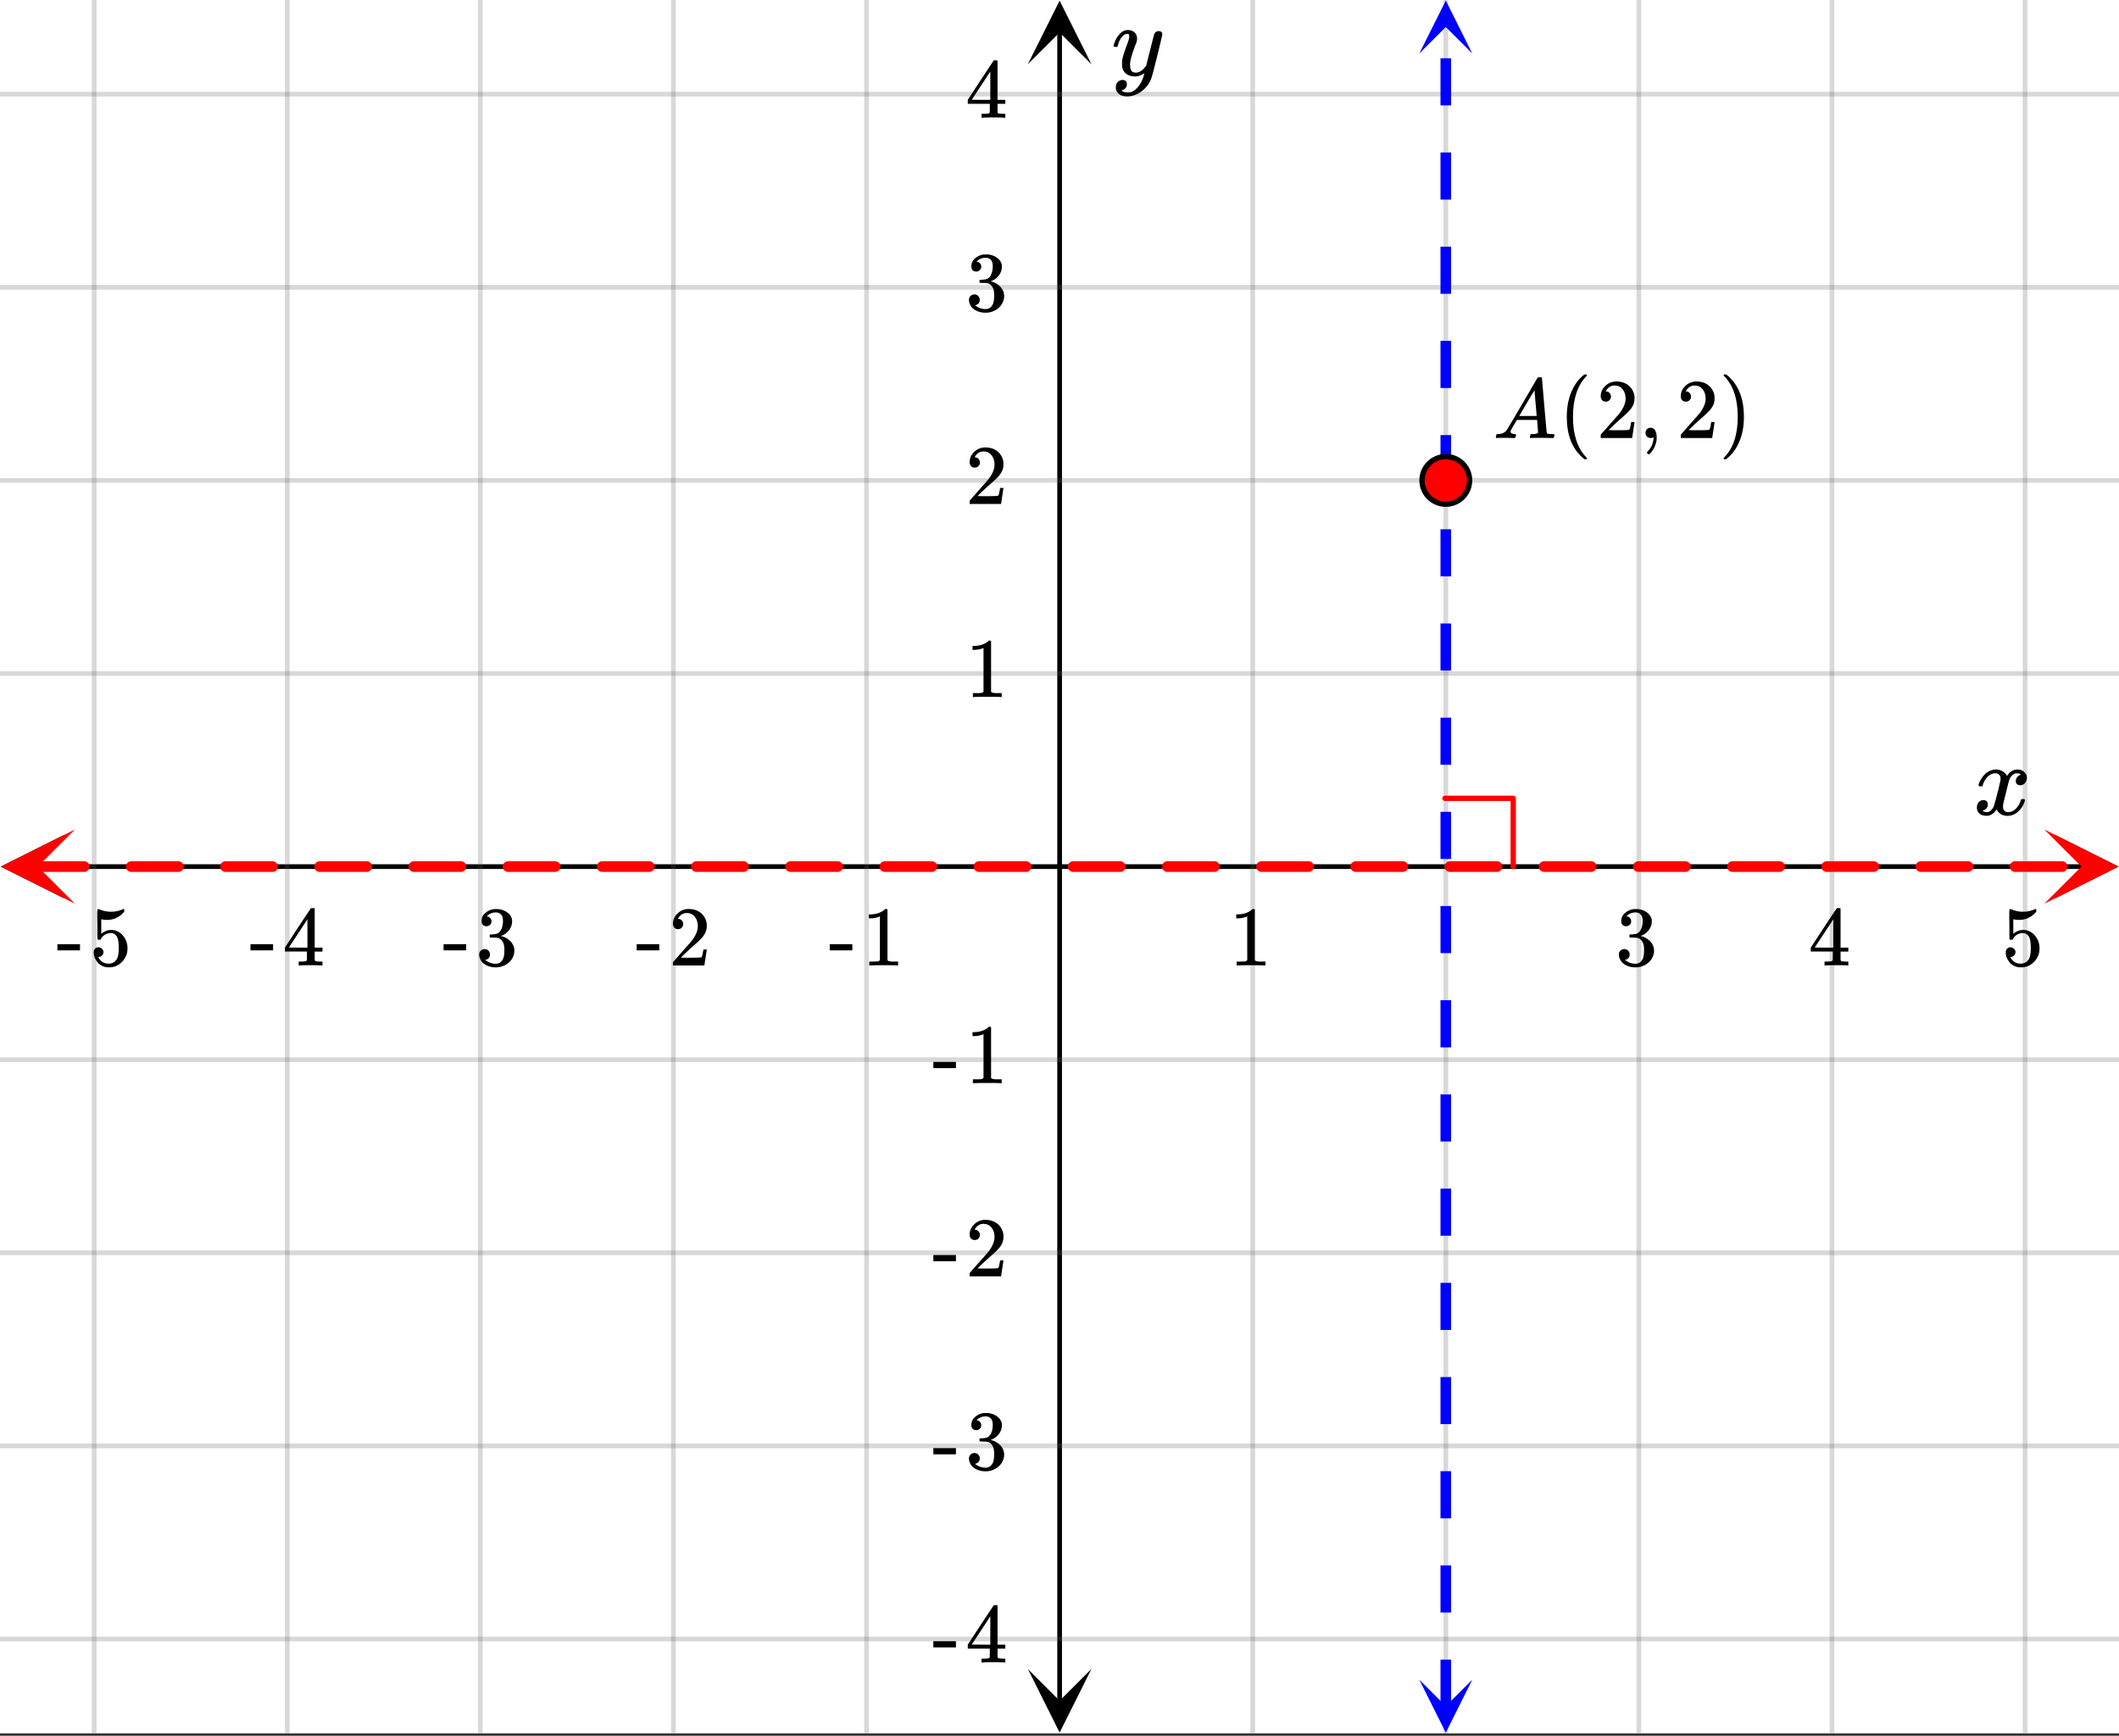 <svg xmlns="http://www.w3.org/2000/svg" xmlns:xlink="http://www.w3.org/1999/xlink" width="449.28" height="368" viewBox="0 0 336.96 276"><rect x="0" y="0" width="336.96" height="276" fill="#333333" stroke="none"/><defs><symbol overflow="visible" id="l"><path d="M.953-4.531c-.074-.063-.11-.125-.11-.188.04-.289.212-.664.516-1.125.508-.77 1.149-1.21 1.922-1.328.145-.02.258-.031.344-.031.375 0 .723.101 1.047.297.32.187.55.43.687.718a3.71 3.71 0 0 0 .266-.343c.406-.446.867-.672 1.39-.672.446 0 .805.133 1.079.39.281.25.422.56.422.922 0 .336-.102.618-.297.844a.916.916 0 0 1-.75.344c-.211 0-.383-.055-.516-.172a.636.636 0 0 1-.187-.469c0-.5.27-.843.812-1.031a.921.921 0 0 0-.172-.125c-.105-.063-.261-.094-.468-.094-.149 0-.25.012-.313.032-.418.18-.727.539-.922 1.078-.031.093-.187.703-.469 1.828-.28 1.125-.433 1.758-.453 1.89a2.74 2.74 0 0 0-.047.5c0 .262.07.47.22.625.155.149.359.22.609.22.457 0 .867-.192 1.234-.579.375-.383.625-.813.75-1.281.039-.114.078-.176.11-.188.03-.02.113-.031.25-.031.206 0 .312.047.312.14 0 .012-.012.07-.031.172-.188.68-.57 1.266-1.141 1.766-.512.399-1.047.594-1.61.594-.761 0-1.34-.336-1.734-1.016-.312.492-.715.813-1.203.969-.105.02-.246.031-.422.031C1.441.156.992-.062.734-.5a1.316 1.316 0 0 1-.156-.656c0-.32.094-.598.281-.828a.95.95 0 0 1 .75-.344c.47 0 .704.23.704.687 0 .399-.188.688-.563.875l-.094.047-.078.031a.123.123 0 0 1-.047.016l-.047.016c0 .031.082.086.25.156.125.055.266.078.422.078.383 0 .723-.242 1.016-.734.113-.196.32-.907.625-2.125.07-.25.144-.524.219-.828.07-.301.125-.536.156-.704.039-.164.066-.265.078-.296.063-.29.094-.5.094-.625 0-.27-.074-.477-.219-.625-.137-.157-.328-.235-.578-.235-.492 0-.918.188-1.281.563a3.171 3.171 0 0 0-.75 1.297c-.024.105-.047.168-.079.187-.023.012-.109.016-.265.016zm0 0"/></symbol><symbol overflow="visible" id="s"><path d="M7.531-7.031c.157 0 .285.043.39.125a.41.41 0 0 1 .173.343c0 .137-.266 1.278-.797 3.422-.531 2.137-.84 3.305-.922 3.516a4.073 4.073 0 0 1-.844 1.469 4.38 4.38 0 0 1-1.343 1.078c-.586.281-1.133.422-1.641.422-.824 0-1.387-.262-1.688-.781-.105-.157-.156-.376-.156-.657 0-.367.102-.652.313-.86.226-.21.468-.312.718-.312.477 0 .72.227.72.688 0 .394-.196.687-.579.875-.023.008-.047.02-.078.031-.031.02-.059.035-.078.047-.024.008-.043.016-.063.016l-.047.03c.032.063.145.13.344.204.176.063.352.094.531.094h.125c.188 0 .329-.012.422-.031.414-.118.805-.391 1.172-.829.375-.437.66-.96.86-1.562.113-.363.171-.578.171-.64 0-.009-.011-.005-.03.015a.546.546 0 0 0-.095.062c-.406.29-.855.438-1.343.438-.555 0-1.012-.133-1.375-.39-.356-.259-.586-.634-.688-1.126a4.332 4.332 0 0 1-.016-.5c0-.258.008-.46.032-.61.07-.456.32-1.253.75-2.39.238-.644.36-1.093.36-1.343A.756.756 0 0 0 2.78-6.5c-.031-.063-.094-.094-.187-.094h-.078c-.25 0-.493.117-.72.344-.355.355-.62.875-.796 1.563 0 .011-.008.03-.016.062a.22.22 0 0 1-.03.063l-.032.015C.91-4.535.89-4.53.859-4.53H.437c-.062-.063-.093-.11-.093-.14 0-.04.015-.118.047-.235.226-.758.57-1.352 1.03-1.782.364-.343.75-.515 1.157-.515.457 0 .82.125 1.094.375.27.25.406.594.406 1.031-.023.211-.039.324-.047.344 0 .074-.086.308-.25.703-.449 1.21-.715 2.094-.797 2.656a3.234 3.234 0 0 0-.015.375c0 .418.062.735.187.953.133.22.375.329.719.329.25 0 .484-.063.703-.188.227-.133.399-.266.516-.39.113-.126.258-.298.437-.516 0-.008.024-.117.078-.328.051-.22.13-.536.235-.954.101-.425.207-.832.312-1.218.407-1.625.63-2.477.672-2.563a.735.735 0 0 1 .703-.437zm0 0"/></symbol><symbol overflow="visible" id="m"><path d="M5.61 0c-.157-.031-.872-.047-2.141-.047C2.207-.047 1.5-.03 1.344 0h-.157v-.625h.344c.52 0 .86-.008 1.016-.031.07-.008.18-.067.328-.172v-6.969c-.023 0-.059.016-.11.047a4.134 4.134 0 0 1-1.39.25h-.25v-.625h.25c.758-.02 1.39-.188 1.89-.5a2.46 2.46 0 0 0 .422-.313c.008-.03.063-.046.157-.046a.36.36 0 0 1 .234.078v8.078c.133.137.43.203.89.203h.798V0zm0 0"/></symbol><symbol overflow="visible" id="n"><path d="M1.719-6.25c-.25 0-.446-.07-.578-.219a.863.863 0 0 1-.204-.593c0-.508.196-.938.594-1.282a2.566 2.566 0 0 1 1.407-.625h.203c.312 0 .507.008.593.016.301.043.602.137.907.281.593.305.968.727 1.125 1.266.02.093.03.218.03.375 0 .523-.167.996-.5 1.422-.323.418-.73.714-1.218.89-.055.024-.055.04 0 .047.008 0 .05.012.125.031.55.157 1.016.446 1.39.86.376.418.563.89.563 1.422 0 .367-.086.718-.25 1.062-.218.461-.574.84-1.062 1.14-.492.302-1.04.454-1.64.454-.595 0-1.122-.125-1.579-.375-.46-.25-.766-.586-.922-1.016a1.45 1.45 0 0 1-.14-.656c0-.25.082-.453.25-.61a.831.831 0 0 1 .609-.25c.25 0 .453.087.61.25.163.169.25.372.25.61 0 .21-.063.39-.188.547a.768.768 0 0 1-.469.281l-.094.031c.489.407 1.047.61 1.672.61.5 0 .875-.239 1.125-.719.156-.29.234-.742.234-1.36v-.265c0-.852-.292-1.426-.875-1.719-.124-.05-.398-.082-.812-.093l-.563-.016-.046-.031c-.024-.02-.032-.086-.032-.204 0-.113.008-.18.032-.203.03-.03.054-.046.078-.046.25 0 .508-.02.781-.063.395-.05.695-.27.906-.656.207-.395.313-.867.313-1.422 0-.582-.157-.973-.469-1.172a1.131 1.131 0 0 0-.64-.188c-.45 0-.844.122-1.188.36l-.125.094a.671.671 0 0 0-.094.109l-.047.047a.88.88 0 0 0 .094.031c.176.024.328.11.453.266.125.148.188.32.188.515a.715.715 0 0 1-.235.547.76.76 0 0 1-.562.219zm0 0"/></symbol><symbol overflow="visible" id="o"><path d="M6.234 0c-.125-.031-.71-.047-1.75-.047-1.074 0-1.671.016-1.796.047h-.126v-.625h.422c.383-.008.618-.031.704-.063a.286.286 0 0 0 .171-.14c.008-.008.016-.25.016-.719v-.672h-3.5v-.625l2.031-3.11A431.58 431.58 0 0 1 4.5-9.108c.02-.008.113-.016.281-.016h.25l.078.078v6.203h1.235v.625H5.109V-.89a.25.25 0 0 0 .079.157c.07.062.328.101.765.109h.39V0zm-2.28-2.844v-4.5L1-2.859l1.469.015zm0 0"/></symbol><symbol overflow="visible" id="p"><path d="M1.438-2.89a.72.72 0 0 1 .546.234.72.72 0 0 1 .235.547c0 .21-.078.386-.235.53a.73.73 0 0 1-.515.22h-.094l.047.062c.133.293.336.531.61.719.28.187.609.281.984.281.644 0 1.101-.27 1.375-.812.175-.332.265-.907.265-1.72 0-.925-.125-1.55-.375-1.874-.23-.3-.515-.453-.86-.453-.698 0-1.23.308-1.593.922a.312.312 0 0 1-.094.125.761.761 0 0 1-.203.015c-.148 0-.23-.031-.25-.093-.023-.032-.031-.817-.031-2.36 0-.258-.008-.57-.016-.937v-.72c0-.5.032-.75.094-.75a.047.047 0 0 1 .047-.03l.25.078a4.646 4.646 0 0 0 3.625-.016.402.402 0 0 1 .172-.062c.07 0 .11.086.11.25v.171C4.8-7.686 3.878-7.25 2.765-7.25c-.282 0-.532-.023-.75-.078l-.141-.031v2.312c.508-.406 1.035-.61 1.578-.61.164 0 .348.024.547.063.602.157 1.094.5 1.469 1.032.383.523.578 1.14.578 1.859 0 .812-.29 1.515-.86 2.11-.562.593-1.261.89-2.093.89C2.52.297 2.035.14 1.64-.172a1.618 1.618 0 0 1-.438-.453C.93-.945.758-1.348.687-1.828c0-.02-.007-.055-.015-.11v-.14c0-.25.07-.445.219-.594a.745.745 0 0 1 .546-.219zm0 0"/></symbol><symbol overflow="visible" id="q"><path d="M.14-2.406v-.985h3.594v.985zm0 0"/></symbol><symbol overflow="visible" id="r"><path d="M1.484-5.781c-.25 0-.449-.078-.593-.235a.872.872 0 0 1-.22-.609c0-.645.243-1.195.735-1.656a2.46 2.46 0 0 1 1.766-.703c.77 0 1.41.21 1.922.625.508.418.82.964.937 1.64.008.168.016.32.016.453 0 .524-.156 1.012-.469 1.47-.25.374-.758.89-1.516 1.546-.324.281-.777.695-1.359 1.234l-.781.766 1.016.016c1.414 0 2.164-.024 2.25-.079.039-.007.085-.101.14-.28.031-.095.094-.4.188-.923v-.03h.53v.03l-.374 2.47V0h-5v-.25c0-.188.008-.29.031-.313.008-.007.383-.437 1.125-1.28.977-1.095 1.61-1.813 1.89-2.157.602-.82.907-1.57.907-2.25 0-.594-.156-1.086-.469-1.484-.312-.407-.746-.61-1.297-.61-.523 0-.945.235-1.265.703-.024.032-.047.079-.078.141a.274.274 0 0 0-.047.078c0 .012.02.016.062.016a.68.68 0 0 1 .547.25.801.801 0 0 1 .219.562c0 .23-.078.422-.235.578a.76.76 0 0 1-.578.235zm0 0"/></symbol><symbol overflow="visible" id="u"><path d="M4.484 3.25c0 .082-.078.125-.234.125h-.172l-.39-.328C2.07 1.578 1.265-.563 1.265-3.375c0-1.094.129-2.094.39-3C2.07-7.789 2.75-8.93 3.688-9.797c.07-.05.144-.11.218-.172.082-.07.14-.117.172-.14h.172c.102 0 .164.015.188.046.03.024.046.047.046.079 0 .03-.046.093-.14.187C2.945-8.317 2.25-6.172 2.25-3.359c0 2.804.695 4.937 2.094 6.406.093.101.14.172.14.203zm0 0"/></symbol><symbol overflow="visible" id="v"><path d="M1.281-.234a.767.767 0 0 1-.234-.563c0-.226.07-.422.219-.578a.768.768 0 0 1 .578-.25c.343 0 .593.148.75.438.156.28.234.64.234 1.078a8.8 8.8 0 0 1-.015.468 4.012 4.012 0 0 1-.985 2.063c-.137.125-.219.187-.25.187s-.09-.043-.172-.125c-.086-.074-.125-.132-.125-.171 0-.043.047-.11.14-.204.552-.562.852-1.25.907-2.062v-.172c-.012 0-.039.016-.078.047A.829.829 0 0 1 1.89 0a.85.85 0 0 1-.609-.234zm0 0"/></symbol><symbol overflow="visible" id="w"><path d="M.813-10.094l.046-.015h.297l.375.312C3.156-8.317 3.97-6.176 3.97-3.375c0 1.105-.133 2.105-.39 3C3.16 1.039 2.476 2.18 1.53 3.047c-.062.05-.136.11-.218.172-.075.07-.125.125-.157.156H1a.547.547 0 0 1-.219-.031c-.031-.024-.047-.07-.047-.14.008 0 .063-.06.157-.173C2.285 1.582 2.984-.55 2.984-3.375c0-2.82-.699-4.957-2.093-6.406-.094-.102-.149-.16-.157-.172 0-.07.024-.117.079-.14zm0 0"/></symbol><symbol overflow="visible" id="t"><path d="M.563 0C.5-.063.469-.11.469-.14c0-.04.015-.118.047-.235.03-.113.054-.18.078-.203L.64-.625h.203c.625-.02 1.082-.242 1.375-.672.05-.05.863-1.422 2.437-4.11A452.554 452.554 0 0 0 7.046-9.5c.052-.07.095-.113.126-.125.039-.02.144-.031.312-.031h.235c.05.086.078.133.078.14l.375 4.344c.25 2.906.383 4.375.406 4.406.04.094.332.141.875.141.094 0 .16.008.203.016.04 0 .07.011.094.03a.111.111 0 0 1 .047.095.983.983 0 0 1-.047.187 1.032 1.032 0 0 1-.078.25C9.648-.016 9.594 0 9.5 0c-.168 0-.438-.004-.813-.016-.374-.007-.671-.015-.89-.015-.844 0-1.399.011-1.656.031h-.172a.365.365 0 0 1-.094-.11c0-.019.016-.1.047-.25.031-.124.055-.195.078-.218l.047-.047h.281c.477-.008.766-.082.86-.219L7.03-2.875H3.813l-.454.781c-.324.543-.492.836-.5.875a.524.524 0 0 0-.046.203c0 .23.203.36.609.391.176 0 .265.047.265.14a.583.583 0 0 1-.046.188.754.754 0 0 1-.094.25C3.523-.016 3.473 0 3.39 0c-.157 0-.403-.004-.735-.016-.336-.007-.586-.015-.75-.015C1.258-.031.848-.02.672 0zm6.39-3.5c0-.102-.058-.805-.172-2.11-.105-1.3-.164-1.956-.172-1.968L6.25-7c-.148.242-.434.719-.86 1.438L4.189-3.5H6.952zm0 0"/></symbol><clipPath id="a"><path d="M0 0h336.96v275.59H0zm0 0"/></clipPath><clipPath id="b"><path d="M.102 132.742H11V143H.102zm0 0"/></clipPath><clipPath id="c"><path d="M326.79 132.742h10.17V143h-10.17zm0 0"/></clipPath><clipPath id="d"><path d="M14 0h309v275.59H14zm0 0"/></clipPath><clipPath id="e"><path d="M163.445 265H174v10.488h-10.555zm0 0"/></clipPath><clipPath id="f"><path d="M163.445 0H174v10.21h-10.555zm0 0"/></clipPath><clipPath id="g"><path d="M0 14h336.96v247H0zm0 0"/></clipPath><clipPath id="h"><path d="M.117 131.898H12V144H.117zm0 0"/></clipPath><clipPath id="i"><path d="M325.086 131.898h11.875V144h-11.875zm0 0"/></clipPath><clipPath id="j"><path d="M225.695 267H235v8.508h-9.305zm0 0"/></clipPath><clipPath id="k"><path d="M225.695 0H235v8.508h-9.305zm0 0"/></clipPath></defs><g clip-path="url(#a)" fill="#fff"><path d="M0 0h337v275.59H0zm0 0"/><path d="M0 0h337v275.59H0zm0 0"/></g><path d="M5.055 137.797h326.89" fill="none" stroke="#000" stroke-width=".749"/><g clip-path="url(#b)"><path d="M10.21 132.742L.103 137.797l10.109 5.055-5.055-5.055zm0 0"/></g><g clip-path="url(#c)"><path d="M326.79 132.742l10.108 5.055-10.109 5.055 5.055-5.055zm0 0"/></g><g clip-path="url(#d)"><path d="M199.203 0v275.59M229.91 0v275.59M260.613 0v275.59M291.316 0v275.59M322.023 0v275.59M137.797 0v275.59M107.09 0v275.59M76.387 0v275.59M45.684 0v275.59M14.977 0v275.59" fill="none" stroke-linecap="round" stroke-linejoin="round" stroke="#666" stroke-opacity=".251" stroke-width=".749"/></g><path d="M168.5 270.535V5.055" fill="none" stroke="#000" stroke-width=".749"/><g clip-path="url(#e)"><path d="M163.445 265.379l5.055 10.11 5.055-10.11-5.055 5.055zm0 0"/></g><g clip-path="url(#f)"><path d="M163.445 10.21L168.5.103l5.055 10.109-5.055-5.055zm0 0"/></g><g clip-path="url(#g)"><path d="M0 107.09h337M0 76.387h337M0 45.684h337M0 14.977h337M0 168.5h337M0 199.203h337M0 229.91h337M0 260.613h337" fill="none" stroke-linecap="round" stroke-linejoin="round" stroke="#666" stroke-opacity=".251" stroke-width=".749"/></g><path d="M229.773 126.941h10.86M240.633 126.941v10.856" fill="none" stroke-width=".843" stroke-linecap="round" stroke-linejoin="round" stroke="red"/><path d="M5.898 136.953h7.489c.23 0 .43.082.593.246.168.164.25.363.25.598a.8.8 0 0 1-.25.594.811.811 0 0 1-.593.246H5.898a.814.814 0 0 1-.597-.246.811.811 0 0 1-.246-.594c0-.234.082-.434.246-.598a.814.814 0 0 1 .597-.246zm14.977 0h7.488c.235 0 .434.082.598.246a.814.814 0 0 1 .246.598c0 .23-.082.43-.246.594a.814.814 0 0 1-.598.246h-7.488a.811.811 0 0 1-.594-.246.8.8 0 0 1-.25-.594c0-.234.082-.434.25-.598a.811.811 0 0 1 .594-.246zm14.977 0h7.492c.23 0 .43.082.593.246a.814.814 0 0 1 .247.598c0 .23-.082.43-.246.594a.811.811 0 0 1-.594.246h-7.492a.811.811 0 0 1-.594-.246.811.811 0 0 1-.246-.594c0-.234.082-.434.246-.598a.811.811 0 0 1 .594-.246zm14.98 0h7.488c.23 0 .43.082.594.246.164.164.25.363.25.598 0 .23-.086.43-.25.594a.811.811 0 0 1-.594.246h-7.488a.814.814 0 0 1-.598-.246.811.811 0 0 1-.246-.594c0-.234.082-.434.246-.598a.814.814 0 0 1 .598-.246zm14.977 0h7.488c.234 0 .433.082.598.246a.814.814 0 0 1 .246.598c0 .23-.082.43-.246.594a.814.814 0 0 1-.598.246h-7.488a.82.82 0 0 1-.598-.246.811.811 0 0 1-.246-.594c0-.234.082-.434.246-.598a.82.82 0 0 1 .598-.246zm14.976 0h7.488c.235 0 .434.082.598.246a.814.814 0 0 1 .246.598c0 .23-.082.43-.246.594a.814.814 0 0 1-.598.246h-7.488a.811.811 0 0 1-.594-.246.811.811 0 0 1-.246-.594c0-.234.082-.434.246-.598a.811.811 0 0 1 .594-.246zm14.98 0h7.489c.23 0 .43.082.594.246a.814.814 0 0 1 .246.598c0 .23-.082.43-.246.594a.811.811 0 0 1-.594.246h-7.488a.814.814 0 0 1-.598-.246.811.811 0 0 1-.246-.594c0-.234.082-.434.246-.598a.814.814 0 0 1 .598-.246zm14.977 0h7.488a.82.82 0 0 1 .598.246.814.814 0 0 1 .246.598c0 .23-.082.43-.246.594a.82.82 0 0 1-.598.246h-7.488a.82.82 0 0 1-.597-.246.811.811 0 0 1-.247-.594c0-.234.082-.434.247-.598a.82.82 0 0 1 .597-.246zm14.977 0h7.488c.234 0 .434.082.598.246a.814.814 0 0 1 .246.598c0 .23-.082.43-.246.594a.814.814 0 0 1-.598.246h-7.488a.811.811 0 0 1-.594-.246.811.811 0 0 1-.246-.594c0-.234.082-.434.246-.598a.811.811 0 0 1 .594-.246zm14.98 0h7.488c.231 0 .43.082.594.246a.814.814 0 0 1 .246.598c0 .23-.082.43-.246.594a.811.811 0 0 1-.594.246H140.7a.814.814 0 0 1-.597-.246.811.811 0 0 1-.247-.594c0-.234.083-.434.247-.598a.814.814 0 0 1 .597-.246zm14.977 0h7.488a.82.82 0 0 1 .598.246.814.814 0 0 1 .246.598c0 .23-.082.43-.246.594a.82.82 0 0 1-.598.246h-7.488a.814.814 0 0 1-.598-.246.811.811 0 0 1-.246-.594c0-.234.082-.434.246-.598a.814.814 0 0 1 .598-.246zm14.976 0h7.489c.234 0 .433.082.597.246a.814.814 0 0 1 .246.598c0 .23-.082.43-.246.594a.814.814 0 0 1-.597.246h-7.489a.811.811 0 0 1-.593-.246.796.796 0 0 1-.246-.594.799.799 0 0 1 .246-.598.811.811 0 0 1 .593-.246zm14.977 0h7.492c.23 0 .43.082.594.246a.814.814 0 0 1 .246.598c0 .23-.082.43-.246.594a.811.811 0 0 1-.594.246h-7.492a.811.811 0 0 1-.594-.246.811.811 0 0 1-.246-.594c0-.234.082-.434.246-.598a.811.811 0 0 1 .594-.246zm14.98 0h7.489c.234 0 .43.082.593.246.168.164.25.363.25.598a.8.8 0 0 1-.25.594.805.805 0 0 1-.593.246h-7.489a.814.814 0 0 1-.597-.246.811.811 0 0 1-.246-.594c0-.234.082-.434.246-.598a.814.814 0 0 1 .597-.246zm14.977 0h7.488c.235 0 .434.082.598.246a.814.814 0 0 1 .246.598c0 .23-.082.43-.246.594a.814.814 0 0 1-.598.246h-7.488a.811.811 0 0 1-.594-.246.8.8 0 0 1-.25-.594c0-.234.082-.434.25-.598a.811.811 0 0 1 .594-.246zm14.976 0h7.493c.23 0 .43.082.593.246a.814.814 0 0 1 .247.598c0 .23-.083.43-.247.594a.811.811 0 0 1-.593.246h-7.493a.811.811 0 0 1-.593-.246.811.811 0 0 1-.246-.594c0-.234.082-.434.246-.598a.811.811 0 0 1 .594-.246zm14.981 0h7.488c.23 0 .43.082.594.246.168.164.25.363.25.598a.8.8 0 0 1-.25.594.811.811 0 0 1-.594.246h-7.488a.814.814 0 0 1-.598-.246.811.811 0 0 1-.246-.594c0-.234.082-.434.246-.598a.814.814 0 0 1 .598-.246zm14.977 0h7.488c.234 0 .433.082.597.246a.814.814 0 0 1 .247.598c0 .23-.082.43-.247.594a.814.814 0 0 1-.597.246h-7.488a.805.805 0 0 1-.594-.246.8.8 0 0 1-.25-.594c0-.234.082-.434.25-.598a.805.805 0 0 1 .594-.246zm14.976 0h7.492c.23 0 .43.082.594.246a.814.814 0 0 1 .246.598c0 .23-.082.43-.246.594a.811.811 0 0 1-.594.246h-7.492a.811.811 0 0 1-.594-.246.811.811 0 0 1-.246-.594c0-.234.082-.434.246-.598a.811.811 0 0 1 .594-.246zm14.98 0h7.489c.23 0 .43.082.594.246a.833.833 0 0 1 0 1.192.811.811 0 0 1-.594.246h-7.488a.814.814 0 0 1-.598-.246.811.811 0 0 1-.246-.594c0-.234.082-.434.246-.598a.814.814 0 0 1 .598-.246zm14.977 0h7.488c.235 0 .434.082.598.246a.814.814 0 0 1 .246.598c0 .23-.082.43-.246.594a.814.814 0 0 1-.598.246h-7.488a.82.82 0 0 1-.598-.246.811.811 0 0 1-.246-.594c0-.234.082-.434.246-.598a.82.82 0 0 1 .598-.246zm14.977 0h7.488c.234 0 .434.082.598.246a.814.814 0 0 1 .246.598c0 .23-.082.43-.246.594a.814.814 0 0 1-.598.246h-7.488a.811.811 0 0 1-.594-.246.811.811 0 0 1-.246-.594c0-.234.082-.434.246-.598a.811.811 0 0 1 .594-.246zm0 0" fill="red"/><g clip-path="url(#h)"><path d="M11.914 131.898L.117 137.797l11.797 5.894-5.898-5.894zm0 0" fill="red"/></g><g clip-path="url(#i)"><path d="M325.086 131.898l11.797 5.899-11.797 5.894 5.898-5.894zm0 0" fill="red"/></g><path d="M229.066 271.379v-7.488h1.684v7.488m-1.684-14.977v-7.492h1.684v7.492m-1.684-14.98v-7.488h1.684v7.488m-1.684-14.977v-7.488h1.684v7.488m-1.684-14.976v-7.489h1.684v7.489m-1.684-14.98V189h1.684v7.488m-1.684-14.976v-7.489h1.684v7.489m-1.684-14.977v-7.488h1.684v7.488m-1.684-14.98v-7.489h1.684v7.489m-1.684-14.977v-7.488h1.684v7.488m-1.684-14.976v-7.489h1.684v7.489m-1.684-14.977v-7.492h1.684v7.492m-1.684-14.98v-7.489h1.684v7.489m-1.684-14.977V69.18h1.684v7.488m-1.684-14.977V54.2h1.684v7.492m-1.684-14.98v-7.488h1.684v7.488m-1.684-14.977v-7.488h1.684v7.488m-1.684-14.976V9.266h1.684v7.492" fill="#00f"/><g clip-path="url(#j)"><path d="M225.695 267.082l4.215 8.426 4.211-8.426-4.21 4.211zm0 0" fill="#00f"/></g><g clip-path="url(#k)"><path d="M225.695 8.508L229.91.086l4.211 8.422-4.21-4.211zm0 0" fill="#00f"/></g><path d="M233.691 76.387c0 .5-.097.984-.289 1.445a3.768 3.768 0 0 1-2.047 2.047c-.46.195-.945.289-1.445.289-.504 0-.984-.094-1.449-.29a3.81 3.81 0 0 1-1.227-.815 3.734 3.734 0 0 1-.82-1.231 3.74 3.74 0 0 1-.285-1.445 3.773 3.773 0 0 1 1.105-2.676 3.81 3.81 0 0 1 2.676-1.106c.5 0 .985.094 1.446.29a3.768 3.768 0 0 1 2.335 3.492zm0 0" fill="red" stroke-width=".843" stroke="#000"/><use xlink:href="#l" x="313.784" y="129.558"/><use xlink:href="#m" x="195.46" y="153.522"/><use xlink:href="#n" x="256.869" y="153.522"/><use xlink:href="#o" x="287.573" y="153.522"/><use xlink:href="#p" x="318.278" y="153.522"/><use xlink:href="#q" x="131.804" y="153.522"/><use xlink:href="#m" x="137.047" y="153.522"/><use xlink:href="#q" x="101.1" y="153.522"/><use xlink:href="#r" x="106.342" y="153.522"/><use xlink:href="#q" x="70.396" y="153.522"/><use xlink:href="#n" x="75.638" y="153.522"/><use xlink:href="#q" x="39.691" y="153.522"/><use xlink:href="#o" x="44.933" y="153.522"/><use xlink:href="#q" x="8.987" y="153.522"/><use xlink:href="#p" x="14.229" y="153.522"/><use xlink:href="#s" x="176.738" y="11.982"/><use xlink:href="#m" x="153.522" y="110.836"/><use xlink:href="#r" x="153.522" y="80.131"/><use xlink:href="#n" x="153.522" y="49.427"/><use xlink:href="#o" x="153.522" y="18.722"/><use xlink:href="#q" x="148.28" y="172.244"/><use xlink:href="#m" x="153.522" y="172.244"/><use xlink:href="#q" x="148.28" y="202.949"/><use xlink:href="#r" x="153.522" y="202.949"/><use xlink:href="#q" x="148.28" y="233.653"/><use xlink:href="#n" x="153.522" y="233.653"/><use xlink:href="#q" x="148.28" y="264.358"/><use xlink:href="#o" x="153.522" y="264.358"/><use xlink:href="#t" x="237.398" y="69.647"/><use xlink:href="#u" x="247.882" y="69.647"/><use xlink:href="#r" x="253.873" y="69.647"/><use xlink:href="#v" x="260.613" y="69.647"/><use xlink:href="#r" x="266.604" y="69.647"/><use xlink:href="#w" x="273.344" y="69.647"/></svg>